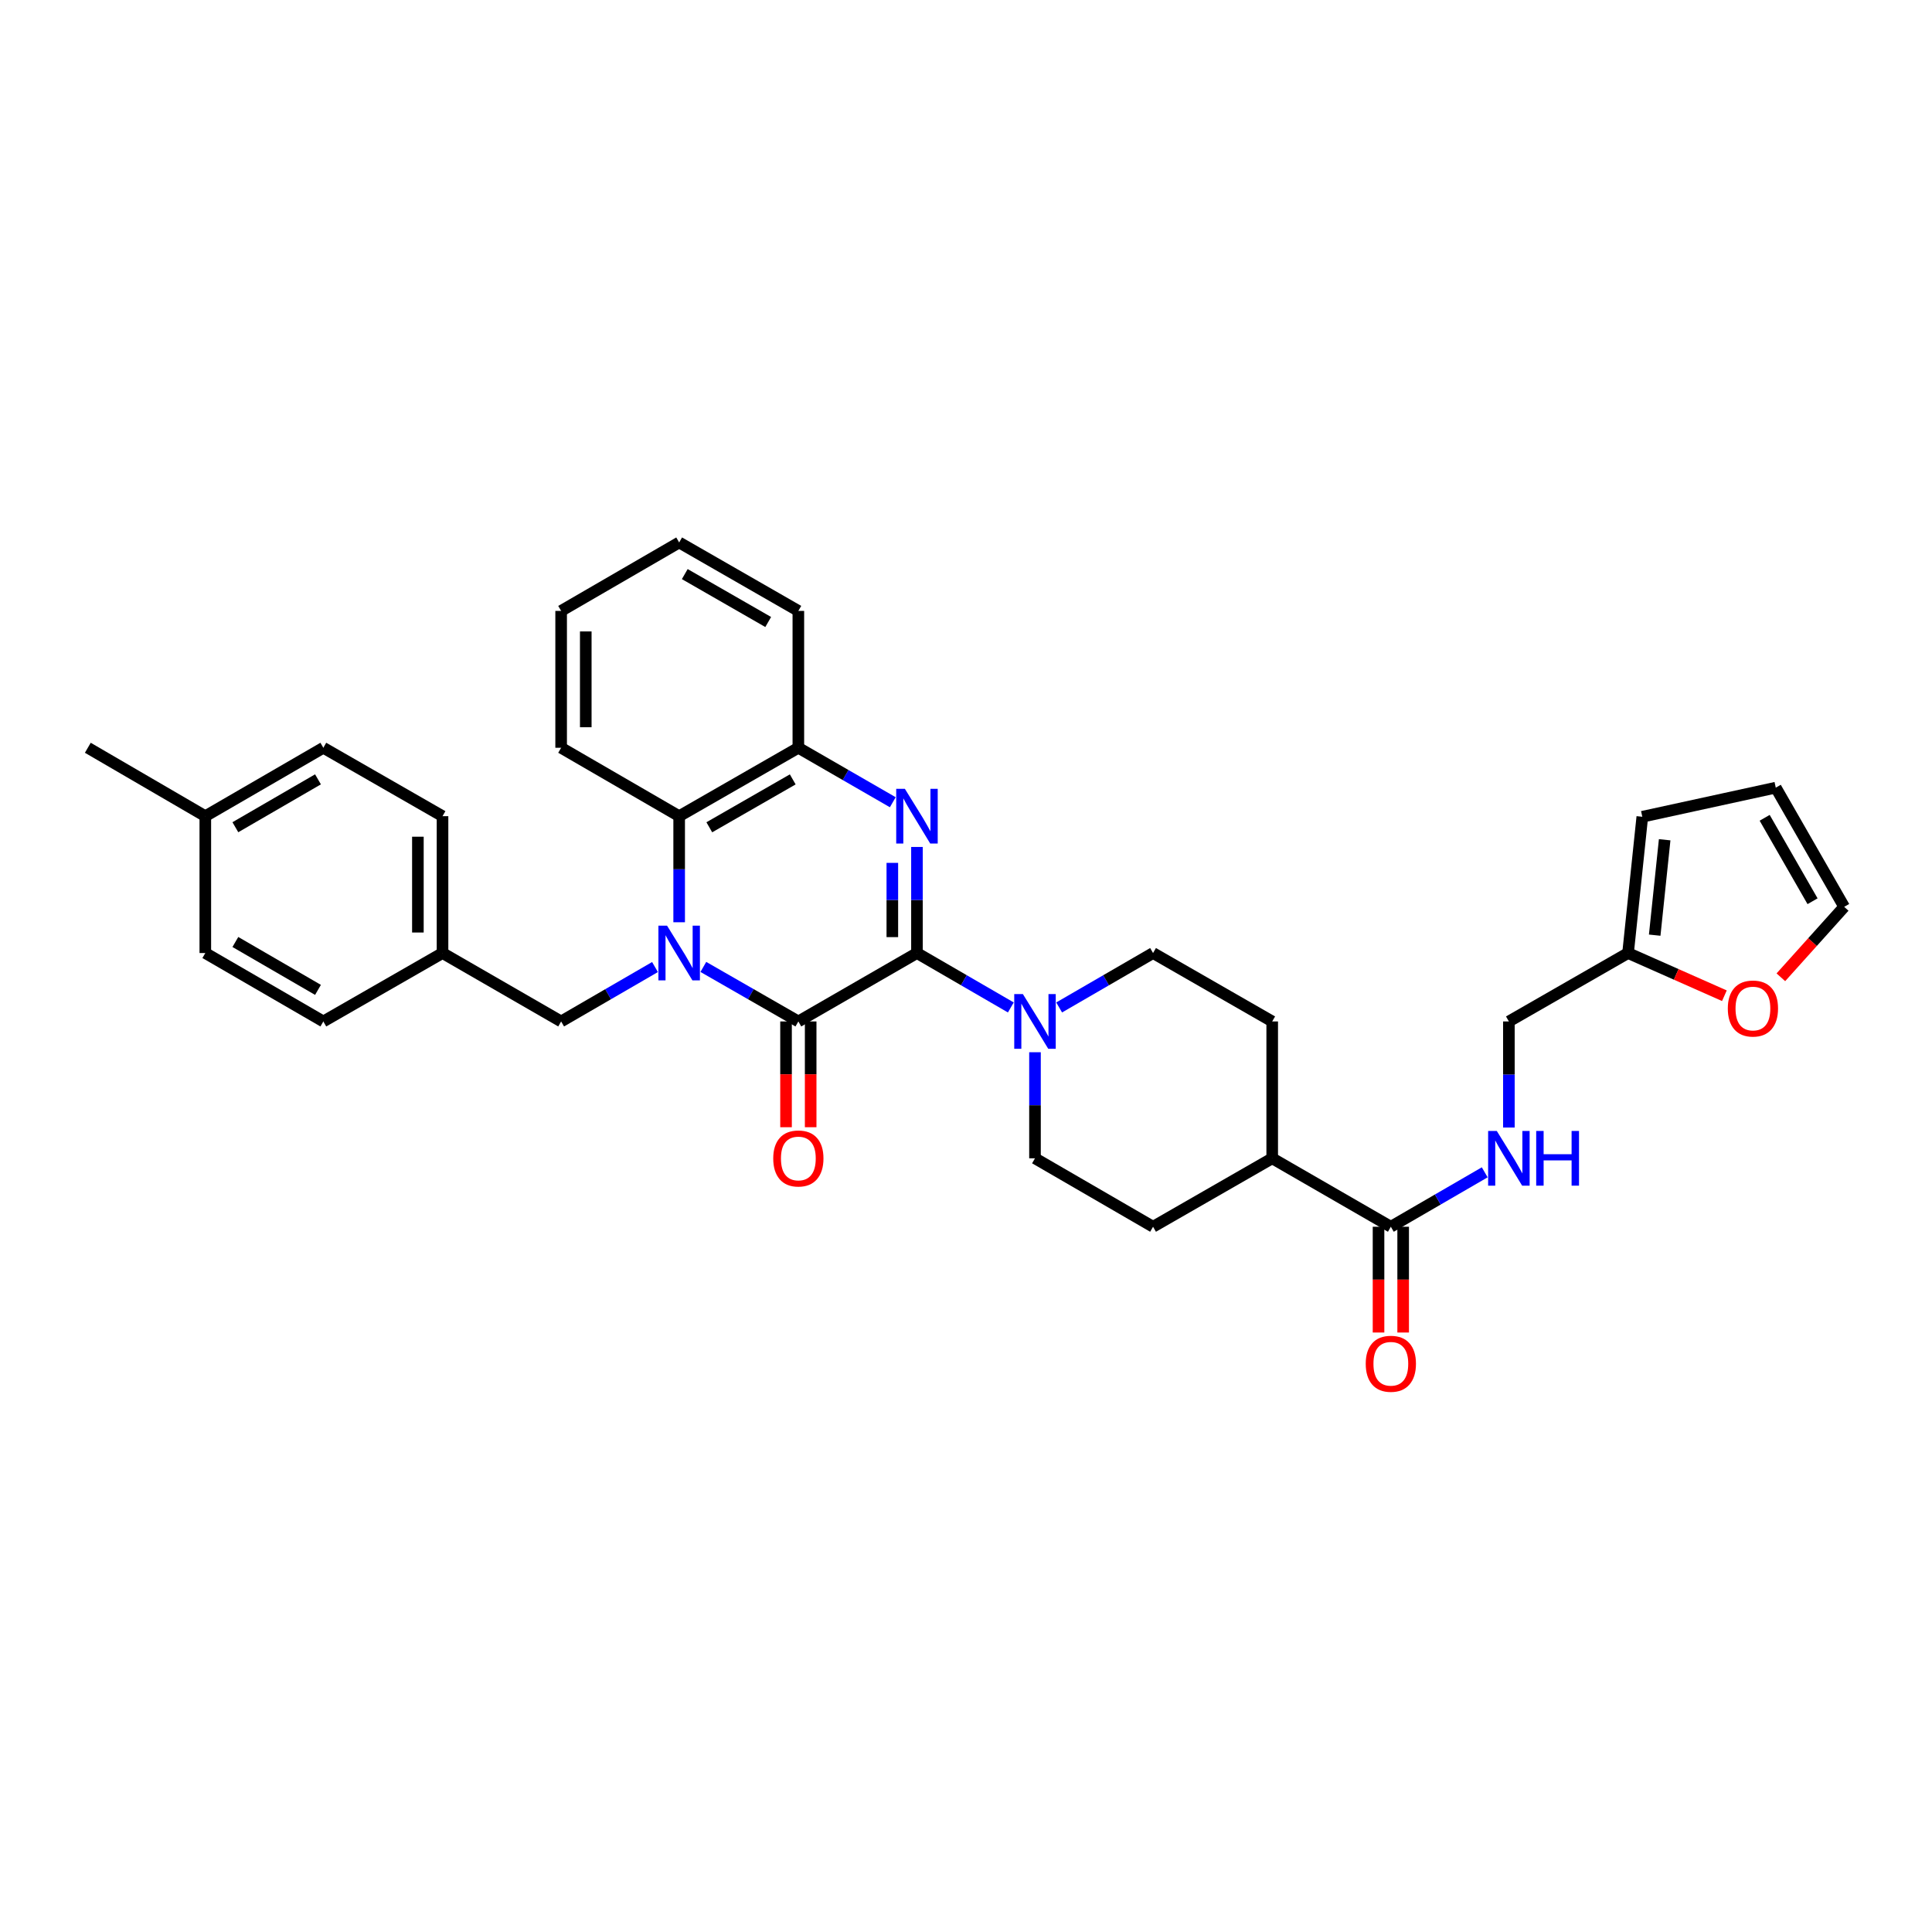 <?xml version='1.0' encoding='iso-8859-1'?>
<svg version='1.1' baseProfile='full'
              xmlns='http://www.w3.org/2000/svg'
                      xmlns:rdkit='http://www.rdkit.org/xml'
                      xmlns:xlink='http://www.w3.org/1999/xlink'
                  xml:space='preserve'
width='1000px' height='1000px' viewBox='0 0 1000 1000'>
<!-- END OF HEADER -->
<rect style='opacity:1.0;fill:#FFFFFF;stroke:none' width='1000' height='1000' x='0' y='0'> </rect>
<path class='bond-1' d='M 364.052,500.476 L 388.638,514.589' style='fill:none;fill-rule:evenodd;stroke:#0000FF;stroke-width:6px;stroke-linecap:butt;stroke-linejoin:miter;stroke-opacity:1' />
<path class='bond-1' d='M 388.638,514.589 L 413.225,528.702' style='fill:none;fill-rule:evenodd;stroke:#000000;stroke-width:6px;stroke-linecap:butt;stroke-linejoin:miter;stroke-opacity:1' />
<path class='bond-4' d='M 351.533,477.36 L 351.533,449.907' style='fill:none;fill-rule:evenodd;stroke:#0000FF;stroke-width:6px;stroke-linecap:butt;stroke-linejoin:miter;stroke-opacity:1' />
<path class='bond-4' d='M 351.533,449.907 L 351.533,422.454' style='fill:none;fill-rule:evenodd;stroke:#000000;stroke-width:6px;stroke-linecap:butt;stroke-linejoin:miter;stroke-opacity:1' />
<path class='bond-7' d='M 339.028,500.54 L 314.736,514.621' style='fill:none;fill-rule:evenodd;stroke:#0000FF;stroke-width:6px;stroke-linecap:butt;stroke-linejoin:miter;stroke-opacity:1' />
<path class='bond-7' d='M 314.736,514.621 L 290.444,528.702' style='fill:none;fill-rule:evenodd;stroke:#000000;stroke-width:6px;stroke-linecap:butt;stroke-linejoin:miter;stroke-opacity:1' />
<path class='bond-0' d='M 474.619,493.291 L 413.225,528.702' style='fill:none;fill-rule:evenodd;stroke:#000000;stroke-width:6px;stroke-linecap:butt;stroke-linejoin:miter;stroke-opacity:1' />
<path class='bond-3' d='M 474.619,493.291 L 498.911,507.372' style='fill:none;fill-rule:evenodd;stroke:#000000;stroke-width:6px;stroke-linecap:butt;stroke-linejoin:miter;stroke-opacity:1' />
<path class='bond-3' d='M 498.911,507.372 L 523.204,521.453' style='fill:none;fill-rule:evenodd;stroke:#0000FF;stroke-width:6px;stroke-linecap:butt;stroke-linejoin:miter;stroke-opacity:1' />
<path class='bond-33' d='M 474.619,493.291 L 474.619,465.838' style='fill:none;fill-rule:evenodd;stroke:#000000;stroke-width:6px;stroke-linecap:butt;stroke-linejoin:miter;stroke-opacity:1' />
<path class='bond-33' d='M 474.619,465.838 L 474.619,438.385' style='fill:none;fill-rule:evenodd;stroke:#0000FF;stroke-width:6px;stroke-linecap:butt;stroke-linejoin:miter;stroke-opacity:1' />
<path class='bond-33' d='M 461.869,485.055 L 461.869,465.838' style='fill:none;fill-rule:evenodd;stroke:#000000;stroke-width:6px;stroke-linecap:butt;stroke-linejoin:miter;stroke-opacity:1' />
<path class='bond-33' d='M 461.869,465.838 L 461.869,446.621' style='fill:none;fill-rule:evenodd;stroke:#0000FF;stroke-width:6px;stroke-linecap:butt;stroke-linejoin:miter;stroke-opacity:1' />
<path class='bond-9' d='M 406.85,528.702 L 406.85,556.075' style='fill:none;fill-rule:evenodd;stroke:#000000;stroke-width:6px;stroke-linecap:butt;stroke-linejoin:miter;stroke-opacity:1' />
<path class='bond-9' d='M 406.85,556.075 L 406.85,583.448' style='fill:none;fill-rule:evenodd;stroke:#FF0000;stroke-width:6px;stroke-linecap:butt;stroke-linejoin:miter;stroke-opacity:1' />
<path class='bond-9' d='M 419.6,528.702 L 419.6,556.075' style='fill:none;fill-rule:evenodd;stroke:#000000;stroke-width:6px;stroke-linecap:butt;stroke-linejoin:miter;stroke-opacity:1' />
<path class='bond-9' d='M 419.6,556.075 L 419.6,583.448' style='fill:none;fill-rule:evenodd;stroke:#FF0000;stroke-width:6px;stroke-linecap:butt;stroke-linejoin:miter;stroke-opacity:1' />
<path class='bond-2' d='M 462.107,415.237 L 437.666,401.14' style='fill:none;fill-rule:evenodd;stroke:#0000FF;stroke-width:6px;stroke-linecap:butt;stroke-linejoin:miter;stroke-opacity:1' />
<path class='bond-2' d='M 437.666,401.14 L 413.225,387.043' style='fill:none;fill-rule:evenodd;stroke:#000000;stroke-width:6px;stroke-linecap:butt;stroke-linejoin:miter;stroke-opacity:1' />
<path class='bond-12' d='M 548.215,521.456 L 572.517,507.373' style='fill:none;fill-rule:evenodd;stroke:#0000FF;stroke-width:6px;stroke-linecap:butt;stroke-linejoin:miter;stroke-opacity:1' />
<path class='bond-12' d='M 572.517,507.373 L 596.82,493.291' style='fill:none;fill-rule:evenodd;stroke:#000000;stroke-width:6px;stroke-linecap:butt;stroke-linejoin:miter;stroke-opacity:1' />
<path class='bond-13' d='M 535.709,544.633 L 535.709,572.086' style='fill:none;fill-rule:evenodd;stroke:#0000FF;stroke-width:6px;stroke-linecap:butt;stroke-linejoin:miter;stroke-opacity:1' />
<path class='bond-13' d='M 535.709,572.086 L 535.709,599.539' style='fill:none;fill-rule:evenodd;stroke:#000000;stroke-width:6px;stroke-linecap:butt;stroke-linejoin:miter;stroke-opacity:1' />
<path class='bond-5' d='M 351.533,422.454 L 413.225,387.043' style='fill:none;fill-rule:evenodd;stroke:#000000;stroke-width:6px;stroke-linecap:butt;stroke-linejoin:miter;stroke-opacity:1' />
<path class='bond-5' d='M 367.134,428.201 L 410.319,403.413' style='fill:none;fill-rule:evenodd;stroke:#000000;stroke-width:6px;stroke-linecap:butt;stroke-linejoin:miter;stroke-opacity:1' />
<path class='bond-28' d='M 351.533,422.454 L 290.444,387.043' style='fill:none;fill-rule:evenodd;stroke:#000000;stroke-width:6px;stroke-linecap:butt;stroke-linejoin:miter;stroke-opacity:1' />
<path class='bond-29' d='M 413.225,387.043 L 413.225,316.206' style='fill:none;fill-rule:evenodd;stroke:#000000;stroke-width:6px;stroke-linecap:butt;stroke-linejoin:miter;stroke-opacity:1' />
<path class='bond-6' d='M 719.899,634.964 L 658.49,599.539' style='fill:none;fill-rule:evenodd;stroke:#000000;stroke-width:6px;stroke-linecap:butt;stroke-linejoin:miter;stroke-opacity:1' />
<path class='bond-8' d='M 719.899,634.964 L 744.194,620.877' style='fill:none;fill-rule:evenodd;stroke:#000000;stroke-width:6px;stroke-linecap:butt;stroke-linejoin:miter;stroke-opacity:1' />
<path class='bond-8' d='M 744.194,620.877 L 768.49,606.79' style='fill:none;fill-rule:evenodd;stroke:#0000FF;stroke-width:6px;stroke-linecap:butt;stroke-linejoin:miter;stroke-opacity:1' />
<path class='bond-15' d='M 713.523,634.964 L 713.523,662.337' style='fill:none;fill-rule:evenodd;stroke:#000000;stroke-width:6px;stroke-linecap:butt;stroke-linejoin:miter;stroke-opacity:1' />
<path class='bond-15' d='M 713.523,662.337 L 713.523,689.71' style='fill:none;fill-rule:evenodd;stroke:#FF0000;stroke-width:6px;stroke-linecap:butt;stroke-linejoin:miter;stroke-opacity:1' />
<path class='bond-15' d='M 726.274,634.964 L 726.274,662.337' style='fill:none;fill-rule:evenodd;stroke:#000000;stroke-width:6px;stroke-linecap:butt;stroke-linejoin:miter;stroke-opacity:1' />
<path class='bond-15' d='M 726.274,662.337 L 726.274,689.71' style='fill:none;fill-rule:evenodd;stroke:#FF0000;stroke-width:6px;stroke-linecap:butt;stroke-linejoin:miter;stroke-opacity:1' />
<path class='bond-22' d='M 290.444,528.702 L 229.049,493.291' style='fill:none;fill-rule:evenodd;stroke:#000000;stroke-width:6px;stroke-linecap:butt;stroke-linejoin:miter;stroke-opacity:1' />
<path class='bond-21' d='M 780.995,583.608 L 780.995,556.155' style='fill:none;fill-rule:evenodd;stroke:#0000FF;stroke-width:6px;stroke-linecap:butt;stroke-linejoin:miter;stroke-opacity:1' />
<path class='bond-21' d='M 780.995,556.155 L 780.995,528.702' style='fill:none;fill-rule:evenodd;stroke:#000000;stroke-width:6px;stroke-linecap:butt;stroke-linejoin:miter;stroke-opacity:1' />
<path class='bond-10' d='M 842.68,493.291 L 780.995,528.702' style='fill:none;fill-rule:evenodd;stroke:#000000;stroke-width:6px;stroke-linecap:butt;stroke-linejoin:miter;stroke-opacity:1' />
<path class='bond-11' d='M 842.68,493.291 L 867.612,504.339' style='fill:none;fill-rule:evenodd;stroke:#000000;stroke-width:6px;stroke-linecap:butt;stroke-linejoin:miter;stroke-opacity:1' />
<path class='bond-11' d='M 867.612,504.339 L 892.544,515.387' style='fill:none;fill-rule:evenodd;stroke:#FF0000;stroke-width:6px;stroke-linecap:butt;stroke-linejoin:miter;stroke-opacity:1' />
<path class='bond-16' d='M 842.68,493.291 L 850.054,422.752' style='fill:none;fill-rule:evenodd;stroke:#000000;stroke-width:6px;stroke-linecap:butt;stroke-linejoin:miter;stroke-opacity:1' />
<path class='bond-16' d='M 856.468,484.036 L 861.63,434.658' style='fill:none;fill-rule:evenodd;stroke:#000000;stroke-width:6px;stroke-linecap:butt;stroke-linejoin:miter;stroke-opacity:1' />
<path class='bond-17' d='M 921.771,505.844 L 938.158,487.614' style='fill:none;fill-rule:evenodd;stroke:#FF0000;stroke-width:6px;stroke-linecap:butt;stroke-linejoin:miter;stroke-opacity:1' />
<path class='bond-17' d='M 938.158,487.614 L 954.545,469.383' style='fill:none;fill-rule:evenodd;stroke:#000000;stroke-width:6px;stroke-linecap:butt;stroke-linejoin:miter;stroke-opacity:1' />
<path class='bond-20' d='M 596.82,493.291 L 658.49,528.702' style='fill:none;fill-rule:evenodd;stroke:#000000;stroke-width:6px;stroke-linecap:butt;stroke-linejoin:miter;stroke-opacity:1' />
<path class='bond-19' d='M 535.709,599.539 L 596.82,634.964' style='fill:none;fill-rule:evenodd;stroke:#000000;stroke-width:6px;stroke-linecap:butt;stroke-linejoin:miter;stroke-opacity:1' />
<path class='bond-14' d='M 658.49,599.539 L 596.82,634.964' style='fill:none;fill-rule:evenodd;stroke:#000000;stroke-width:6px;stroke-linecap:butt;stroke-linejoin:miter;stroke-opacity:1' />
<path class='bond-36' d='M 658.49,599.539 L 658.49,528.702' style='fill:none;fill-rule:evenodd;stroke:#000000;stroke-width:6px;stroke-linecap:butt;stroke-linejoin:miter;stroke-opacity:1' />
<path class='bond-18' d='M 850.054,422.752 L 919.134,407.692' style='fill:none;fill-rule:evenodd;stroke:#000000;stroke-width:6px;stroke-linecap:butt;stroke-linejoin:miter;stroke-opacity:1' />
<path class='bond-37' d='M 954.545,469.383 L 919.134,407.692' style='fill:none;fill-rule:evenodd;stroke:#000000;stroke-width:6px;stroke-linecap:butt;stroke-linejoin:miter;stroke-opacity:1' />
<path class='bond-37' d='M 938.175,466.477 L 913.387,423.293' style='fill:none;fill-rule:evenodd;stroke:#000000;stroke-width:6px;stroke-linecap:butt;stroke-linejoin:miter;stroke-opacity:1' />
<path class='bond-24' d='M 229.049,493.291 L 167.358,528.702' style='fill:none;fill-rule:evenodd;stroke:#000000;stroke-width:6px;stroke-linecap:butt;stroke-linejoin:miter;stroke-opacity:1' />
<path class='bond-25' d='M 229.049,493.291 L 229.049,422.454' style='fill:none;fill-rule:evenodd;stroke:#000000;stroke-width:6px;stroke-linecap:butt;stroke-linejoin:miter;stroke-opacity:1' />
<path class='bond-25' d='M 216.299,482.665 L 216.299,433.08' style='fill:none;fill-rule:evenodd;stroke:#000000;stroke-width:6px;stroke-linecap:butt;stroke-linejoin:miter;stroke-opacity:1' />
<path class='bond-23' d='M 106.268,422.454 L 167.358,387.043' style='fill:none;fill-rule:evenodd;stroke:#000000;stroke-width:6px;stroke-linecap:butt;stroke-linejoin:miter;stroke-opacity:1' />
<path class='bond-23' d='M 121.826,428.174 L 164.589,403.386' style='fill:none;fill-rule:evenodd;stroke:#000000;stroke-width:6px;stroke-linecap:butt;stroke-linejoin:miter;stroke-opacity:1' />
<path class='bond-30' d='M 106.268,422.454 L 45.455,387.043' style='fill:none;fill-rule:evenodd;stroke:#000000;stroke-width:6px;stroke-linecap:butt;stroke-linejoin:miter;stroke-opacity:1' />
<path class='bond-34' d='M 106.268,422.454 L 106.268,493.291' style='fill:none;fill-rule:evenodd;stroke:#000000;stroke-width:6px;stroke-linecap:butt;stroke-linejoin:miter;stroke-opacity:1' />
<path class='bond-27' d='M 167.358,528.702 L 106.268,493.291' style='fill:none;fill-rule:evenodd;stroke:#000000;stroke-width:6px;stroke-linecap:butt;stroke-linejoin:miter;stroke-opacity:1' />
<path class='bond-27' d='M 164.589,512.359 L 121.826,487.571' style='fill:none;fill-rule:evenodd;stroke:#000000;stroke-width:6px;stroke-linecap:butt;stroke-linejoin:miter;stroke-opacity:1' />
<path class='bond-26' d='M 229.049,422.454 L 167.358,387.043' style='fill:none;fill-rule:evenodd;stroke:#000000;stroke-width:6px;stroke-linecap:butt;stroke-linejoin:miter;stroke-opacity:1' />
<path class='bond-31' d='M 290.444,387.043 L 290.444,316.206' style='fill:none;fill-rule:evenodd;stroke:#000000;stroke-width:6px;stroke-linecap:butt;stroke-linejoin:miter;stroke-opacity:1' />
<path class='bond-31' d='M 303.194,376.417 L 303.194,326.832' style='fill:none;fill-rule:evenodd;stroke:#000000;stroke-width:6px;stroke-linecap:butt;stroke-linejoin:miter;stroke-opacity:1' />
<path class='bond-35' d='M 413.225,316.206 L 351.533,280.781' style='fill:none;fill-rule:evenodd;stroke:#000000;stroke-width:6px;stroke-linecap:butt;stroke-linejoin:miter;stroke-opacity:1' />
<path class='bond-35' d='M 397.622,321.949 L 354.438,297.152' style='fill:none;fill-rule:evenodd;stroke:#000000;stroke-width:6px;stroke-linecap:butt;stroke-linejoin:miter;stroke-opacity:1' />
<path class='bond-32' d='M 290.444,316.206 L 351.533,280.781' style='fill:none;fill-rule:evenodd;stroke:#000000;stroke-width:6px;stroke-linecap:butt;stroke-linejoin:miter;stroke-opacity:1' />
<path  class='atom-0' d='M 345.273 479.131
L 354.553 494.131
Q 355.473 495.611, 356.953 498.291
Q 358.433 500.971, 358.513 501.131
L 358.513 479.131
L 362.273 479.131
L 362.273 507.451
L 358.393 507.451
L 348.433 491.051
Q 347.273 489.131, 346.033 486.931
Q 344.833 484.731, 344.473 484.051
L 344.473 507.451
L 340.793 507.451
L 340.793 479.131
L 345.273 479.131
' fill='#0000FF'/>
<path  class='atom-3' d='M 468.359 408.294
L 477.639 423.294
Q 478.559 424.774, 480.039 427.454
Q 481.519 430.134, 481.599 430.294
L 481.599 408.294
L 485.359 408.294
L 485.359 436.614
L 481.479 436.614
L 471.519 420.214
Q 470.359 418.294, 469.119 416.094
Q 467.919 413.894, 467.559 413.214
L 467.559 436.614
L 463.879 436.614
L 463.879 408.294
L 468.359 408.294
' fill='#0000FF'/>
<path  class='atom-4' d='M 529.449 514.542
L 538.729 529.542
Q 539.649 531.022, 541.129 533.702
Q 542.609 536.382, 542.689 536.542
L 542.689 514.542
L 546.449 514.542
L 546.449 542.862
L 542.569 542.862
L 532.609 526.462
Q 531.449 524.542, 530.209 522.342
Q 529.009 520.142, 528.649 519.462
L 528.649 542.862
L 524.969 542.862
L 524.969 514.542
L 529.449 514.542
' fill='#0000FF'/>
<path  class='atom-9' d='M 774.735 585.379
L 784.015 600.379
Q 784.935 601.859, 786.415 604.539
Q 787.895 607.219, 787.975 607.379
L 787.975 585.379
L 791.735 585.379
L 791.735 613.699
L 787.855 613.699
L 777.895 597.299
Q 776.735 595.379, 775.495 593.179
Q 774.295 590.979, 773.935 590.299
L 773.935 613.699
L 770.255 613.699
L 770.255 585.379
L 774.735 585.379
' fill='#0000FF'/>
<path  class='atom-9' d='M 795.135 585.379
L 798.975 585.379
L 798.975 597.419
L 813.455 597.419
L 813.455 585.379
L 817.295 585.379
L 817.295 613.699
L 813.455 613.699
L 813.455 600.619
L 798.975 600.619
L 798.975 613.699
L 795.135 613.699
L 795.135 585.379
' fill='#0000FF'/>
<path  class='atom-10' d='M 400.225 599.619
Q 400.225 592.819, 403.585 589.019
Q 406.945 585.219, 413.225 585.219
Q 419.505 585.219, 422.865 589.019
Q 426.225 592.819, 426.225 599.619
Q 426.225 606.499, 422.825 610.419
Q 419.425 614.299, 413.225 614.299
Q 406.985 614.299, 403.585 610.419
Q 400.225 606.539, 400.225 599.619
M 413.225 611.099
Q 417.545 611.099, 419.865 608.219
Q 422.225 605.299, 422.225 599.619
Q 422.225 594.059, 419.865 591.259
Q 417.545 588.419, 413.225 588.419
Q 408.905 588.419, 406.545 591.219
Q 404.225 594.019, 404.225 599.619
Q 404.225 605.339, 406.545 608.219
Q 408.905 611.099, 413.225 611.099
' fill='#FF0000'/>
<path  class='atom-12' d='M 894.311 522.01
Q 894.311 515.21, 897.671 511.41
Q 901.031 507.61, 907.311 507.61
Q 913.591 507.61, 916.951 511.41
Q 920.311 515.21, 920.311 522.01
Q 920.311 528.89, 916.911 532.81
Q 913.511 536.69, 907.311 536.69
Q 901.071 536.69, 897.671 532.81
Q 894.311 528.93, 894.311 522.01
M 907.311 533.49
Q 911.631 533.49, 913.951 530.61
Q 916.311 527.69, 916.311 522.01
Q 916.311 516.45, 913.951 513.65
Q 911.631 510.81, 907.311 510.81
Q 902.991 510.81, 900.631 513.61
Q 898.311 516.41, 898.311 522.01
Q 898.311 527.73, 900.631 530.61
Q 902.991 533.49, 907.311 533.49
' fill='#FF0000'/>
<path  class='atom-16' d='M 706.899 705.881
Q 706.899 699.081, 710.259 695.281
Q 713.619 691.481, 719.899 691.481
Q 726.179 691.481, 729.539 695.281
Q 732.899 699.081, 732.899 705.881
Q 732.899 712.761, 729.499 716.681
Q 726.099 720.561, 719.899 720.561
Q 713.659 720.561, 710.259 716.681
Q 706.899 712.801, 706.899 705.881
M 719.899 717.361
Q 724.219 717.361, 726.539 714.481
Q 728.899 711.561, 728.899 705.881
Q 728.899 700.321, 726.539 697.521
Q 724.219 694.681, 719.899 694.681
Q 715.579 694.681, 713.219 697.481
Q 710.899 700.281, 710.899 705.881
Q 710.899 711.601, 713.219 714.481
Q 715.579 717.361, 719.899 717.361
' fill='#FF0000'/>
</svg>
